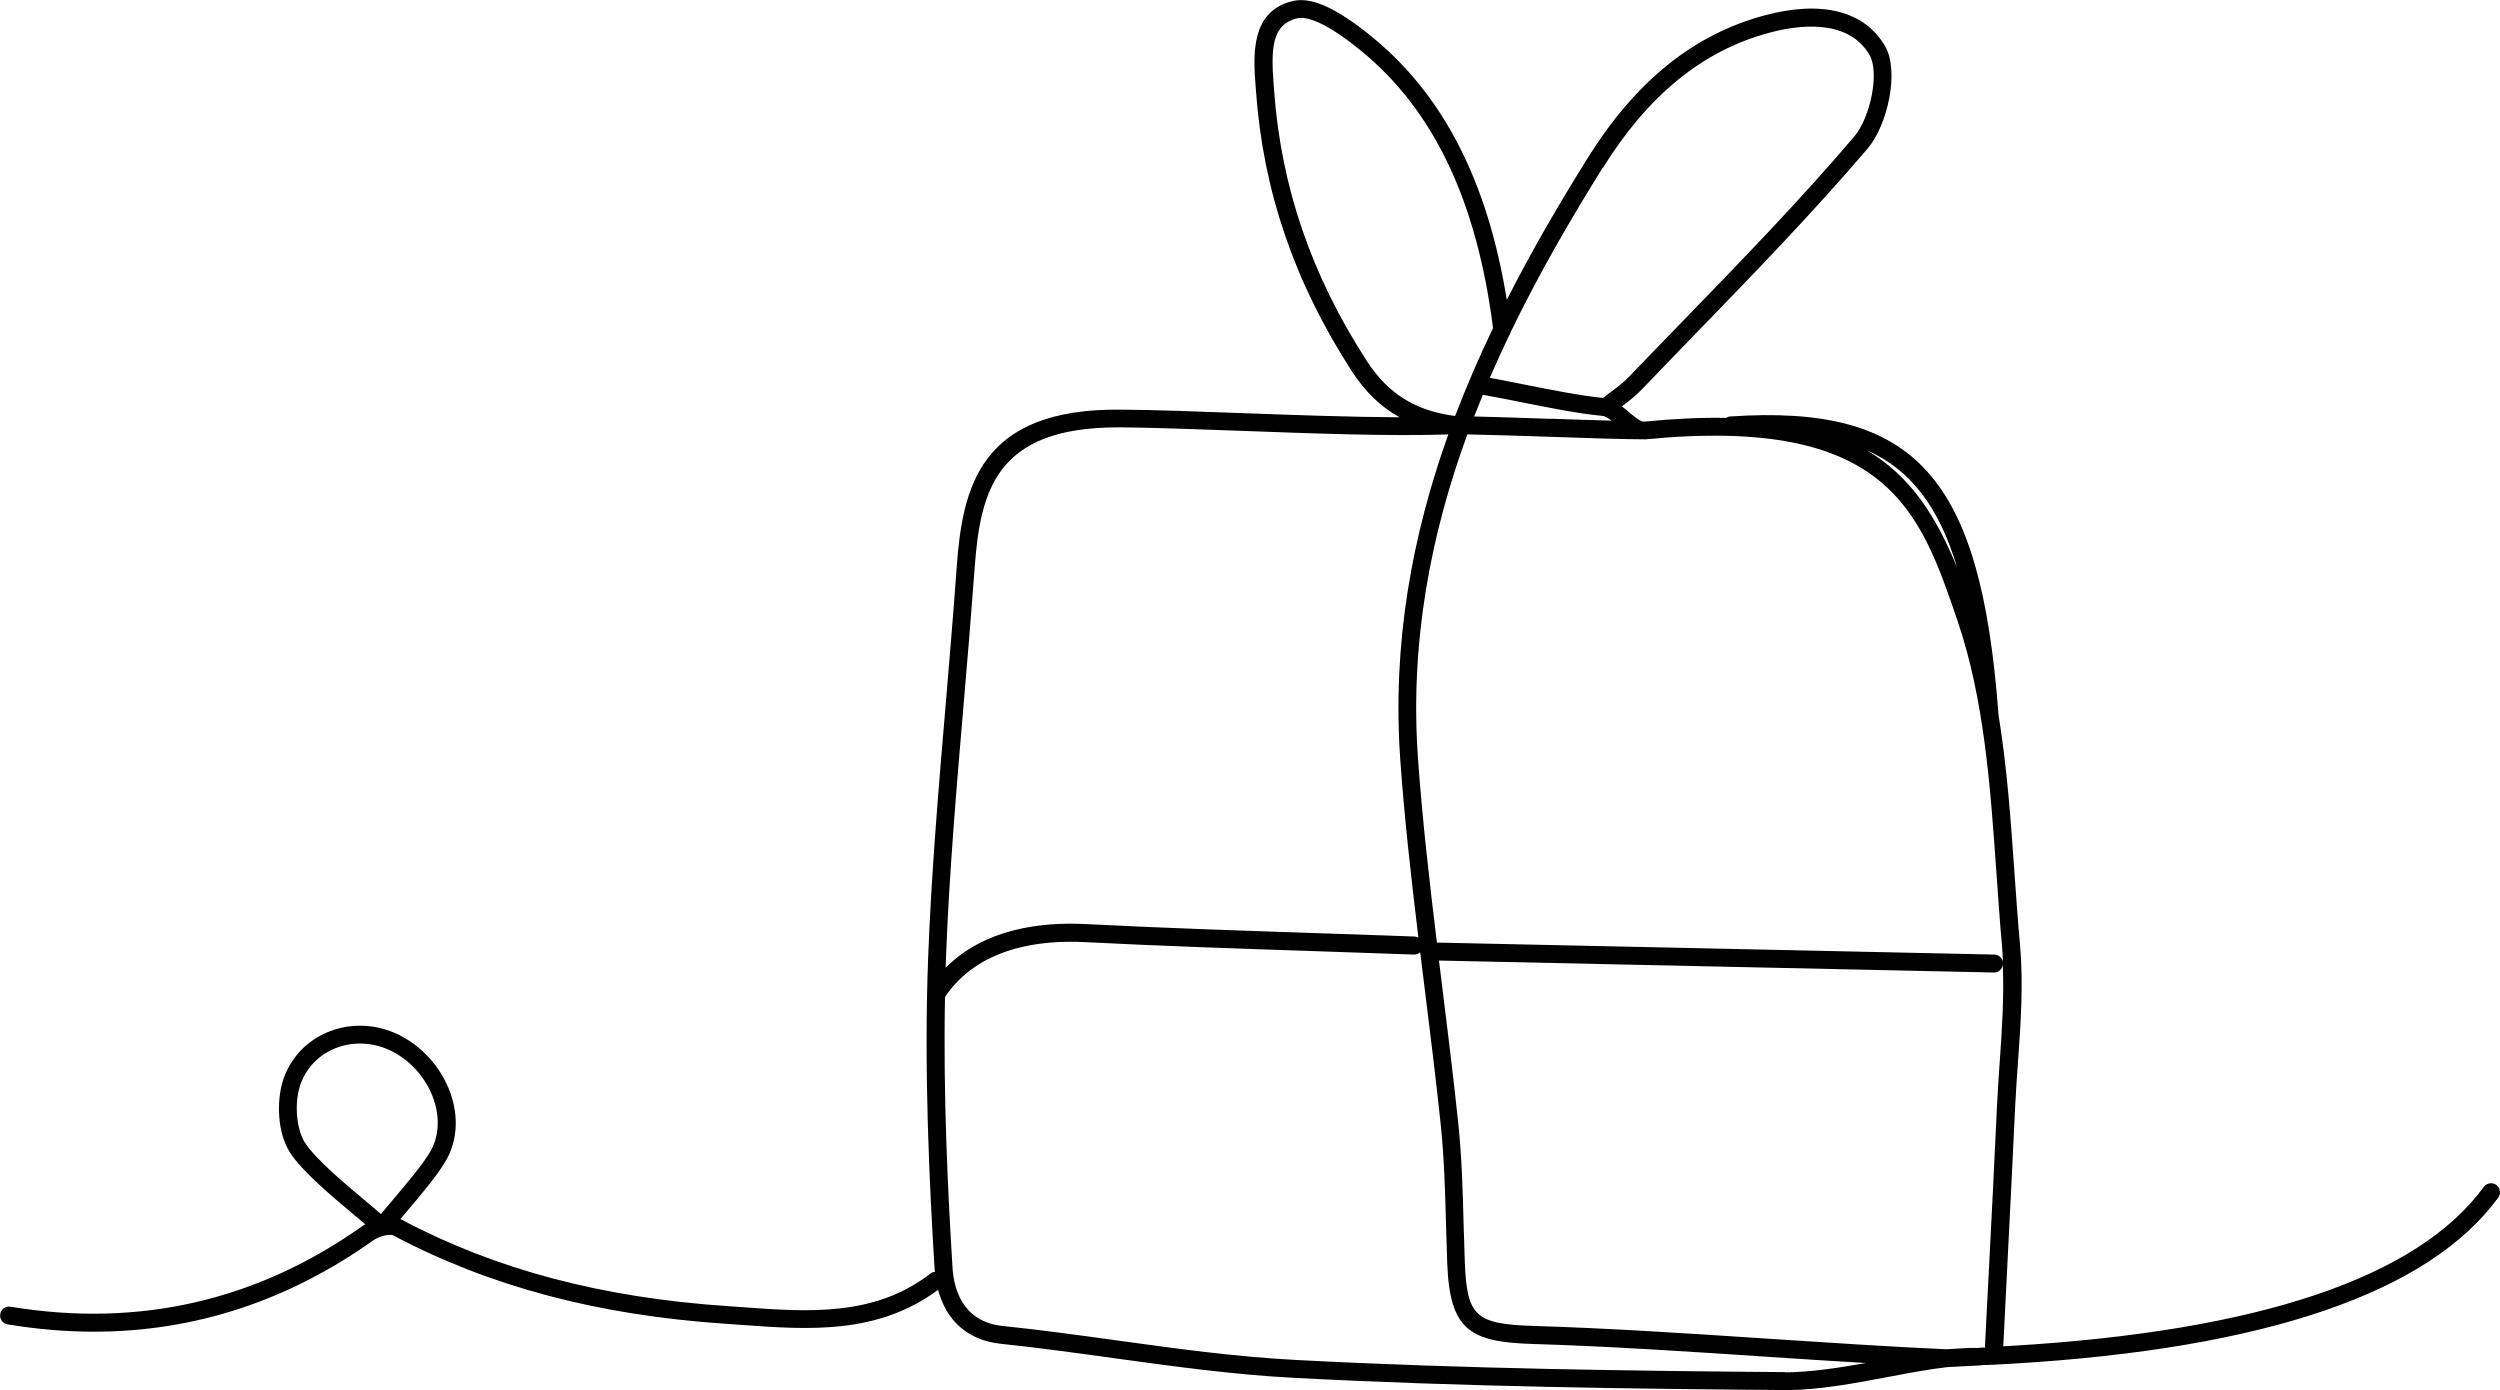 <svg xmlns="http://www.w3.org/2000/svg" id="Layer_2" data-name="Layer 2" viewBox="0 0 209.02 116.23"><g id="Layer_1-2" data-name="Layer 1"><path d="M208.71,99.07c-.33-.24-.8-.17-1.05.17-5.53,7.58-18.79,12.05-39.43,13.28-.27.02-.52.03-.74.04l.3-6c.24-4.66.47-9.31.69-13.97.06-1.27.15-2.54.24-3.82.23-3.21.46-6.53.17-9.77-.19-2.06-.33-4.15-.48-6.23-.3-4.32-.62-8.72-1.32-13.01,0,0,0-.01,0-.02-1.48-19.9-6.93-25.96-22.43-24.92-.13,0-.24.06-.34.12-2.04-.04-4.3.06-6.82.31-.02,0-.04,0-.06,0-.28.02-.81-.42-1.23-.78-.2-.17-.4-.34-.61-.5.57-.42,1.15-.87,1.66-1.4,1.53-1.6,3.07-3.19,4.61-4.78,4.79-4.94,9.74-10.05,14.28-15.37,1.67-1.96,2.68-6.47,1.45-8.57-1.71-2.94-5.29-3.85-10.08-2.56-5.94,1.6-10.78,5.51-14.8,11.96-2.32,3.72-4.63,7.66-6.74,11.82-1.61-9.94-5.33-17.16-11.32-22.03-2.92-2.37-5-3.31-6.54-2.96-3.62.83-3.33,4.63-3.14,7.15l.03.39c.6,8.37,3.23,16.02,8.01,23.41,1.12,1.73,2.42,2.99,4,3.86-4.08-.02-8.84-.19-13.21-.35-3.74-.14-7.27-.27-10.06-.29-11.86-.14-13.29,6.5-13.77,13.27-.27,3.78-.6,7.62-.91,11.34-.59,6.94-1.2,14.11-1.47,21.19-.36,9.39.1,18.86.54,26.06,0,.08.02.15.03.23-.13.01-.27.05-.38.14-4.66,3.61-10.21,3.21-15.58,2.82l-1.4-.1c-10.48-.7-19.39-3.06-27.24-7.23-.03-.02-.07-.02-.1-.04.16-.19.32-.38.49-.58,1.29-1.52,2.75-3.25,3.4-4.45.87-1.6.98-3.54.32-5.45-.77-2.23-2.5-4.13-4.63-5.07-1.89-.83-4.02-.83-5.85,0-1.72.78-2.98,2.2-3.55,3.99-.52,1.65-.49,4.32.61,6.01,1.01,1.56,3.41,3.57,5.33,5.18.33.28.65.55.95.8-.07.04-.14.08-.2.12-8.82,6.27-18.73,8.55-29.46,6.77-.41-.07-.8.21-.86.62-.07.41.21.79.62.86,2.44.4,4.84.61,7.2.61,8.39,0,16.23-2.56,23.37-7.64.52-.37,1.44-.54,1.65-.42,8.04,4.27,17.14,6.69,27.84,7.4l1.39.1c5.55.4,11.29.8,16.34-2.94.69,2.6,2.51,4.22,5.23,4.51,3.15.33,6.35.77,9.44,1.2,4.94.68,10.05,1.39,15.11,1.65,14.24.75,28.64.92,41.03,1.02.05,0,.1,0,.15,0,2.66,0,5.65-.56,8.55-1.11,1.73-.33,3.36-.63,4.88-.81,2-.11,2.61-.14,2.74-.14h0c.06,0,.12-.01.18-.03.53,0,1.34-.05,2.59-.12,21.1-1.26,34.75-5.93,40.55-13.89.24-.33.17-.8-.17-1.05ZM25.51,95.56c-.72-1.11-.91-3.24-.44-4.74.44-1.38,1.41-2.48,2.74-3.08.72-.33,1.5-.49,2.29-.49s1.59.16,2.34.49c1.76.77,3.18,2.33,3.82,4.18.52,1.51.44,3.02-.22,4.25-.58,1.06-2.05,2.8-3.23,4.19-.35.41-.67.79-.96,1.14-.39-.34-.83-.71-1.3-1.1-1.85-1.55-4.15-3.48-5.04-4.85ZM163.64,47.48c-1.73-4.24-3.85-7.64-7.57-9.84,3.68,1.63,6.06,4.75,7.57,9.84ZM163.67,51.92c2.23,6.55,2.74,13.87,3.24,20.95.15,2.1.29,4.19.48,6.27.04.42.05.86.07,1.28-.07-.34-.35-.6-.71-.61l-46.5-1s-.07.02-.11.02c-.62-5.06-1.21-10.22-1.58-15.33-.71-9.83,1.09-18.88,4.12-27.18,1.8.03,4.39.12,6.93.2,3.03.11,6.16.21,7.93.21,0,0,.01,0,.02,0,.02,0,.04,0,.05,0,20.23-1.97,22.93,5.98,26.06,15.19ZM129.67,35.02c-2.3-.08-4.65-.16-6.42-.2.24-.61.48-1.21.73-1.81.96.17,2.05.38,3.18.61,2.41.48,4.89.98,6.91,1.16.21.07.44.21.67.39-1.53-.04-3.31-.1-5.07-.16ZM134.01,14.04c3.81-6.11,8.36-9.81,13.91-11.3,2.36-.64,6.59-1.24,8.39,1.86.83,1.42.11,5.19-1.3,6.84-4.5,5.29-9.44,10.38-14.21,15.3-1.54,1.59-3.09,3.18-4.62,4.78-.46.48-1,.88-1.58,1.31-.19.14-.39.29-.58.44-1.91-.19-4.27-.66-6.58-1.12-1.02-.2-1.99-.4-2.88-.56.52-1.2,1.06-2.38,1.62-3.55.06-.08.11-.18.13-.28,2.35-4.87,5.02-9.45,7.69-13.74ZM114.29,30.2c-4.65-7.17-7.19-14.59-7.77-22.7l-.03-.39c-.22-2.95-.21-5.07,1.98-5.58.7-.16,2.19.17,5.26,2.66,6.11,4.96,9.74,12.57,11.1,23.24-1.14,2.38-2.21,4.83-3.17,7.35-3.31-.43-5.6-1.85-7.37-4.58ZM80.56,58.97c.32-3.72.64-7.57.92-11.36.47-6.5,1.7-11.88,11.99-11.88.09,0,.18,0,.27,0,2.77.02,6.29.16,10.02.29,5.93.22,12.6.47,17.33.3-2.98,8.33-4.72,17.41-4.01,27.28.35,4.93.92,9.91,1.51,14.79-.1-.05-.2-.08-.32-.09-2.69-.1-5.39-.19-8.08-.28-6.36-.21-12.94-.43-19.41-.76-3.68-.19-8.45.36-11.71,3.65,0-.28.01-.55.02-.82.27-7.04.88-14.2,1.47-21.12ZM149.25,114.72c-12.37-.1-26.76-.27-40.96-1.02-5-.26-10.07-.96-14.98-1.64-3.11-.43-6.32-.87-9.49-1.2-3.4-.36-4.08-3.19-4.18-4.86-.39-6.33-.79-14.42-.63-22.65,2.79-4.13,7.89-4.78,11.7-4.58,6.48.33,13.06.55,19.43.76,2.69.09,5.38.18,8.08.28,0,0,.02,0,.03,0,.19,0,.36-.08.49-.19.12.94.23,1.89.35,2.83.48,3.83.97,7.8,1.38,11.7.28,2.73.36,5.55.43,8.27.03,1.06.06,2.12.1,3.18.21,5.65,1.91,6.61,7.23,6.77,6.27.19,12.96.63,19.42,1.06,2.76.18,5.57.37,8.35.53-2.35.42-4.69.77-6.75.78ZM165.42,112.68h0s0,0,0,0c-.04,0-.09.01-.13.02-.52-.03-1.33.04-2.56.11-4.86-.22-10.01-.56-15-.89-6.48-.43-13.18-.87-19.48-1.06-4.9-.15-5.6-.8-5.78-5.33-.04-1.05-.07-2.11-.1-3.16-.07-2.75-.15-5.59-.44-8.38-.41-3.92-.9-7.89-1.38-11.73-.08-.64-.16-1.3-.24-1.95l46.39,1h.02c.38,0,.69-.29.73-.66.11,2.66-.06,5.37-.25,8.02-.09,1.29-.18,2.58-.24,3.86-.21,4.66-.45,9.31-.69,13.96l-.31,6.04s.01.08.02.13c-.39.02-.55.03-.59.03Z"/></g></svg>